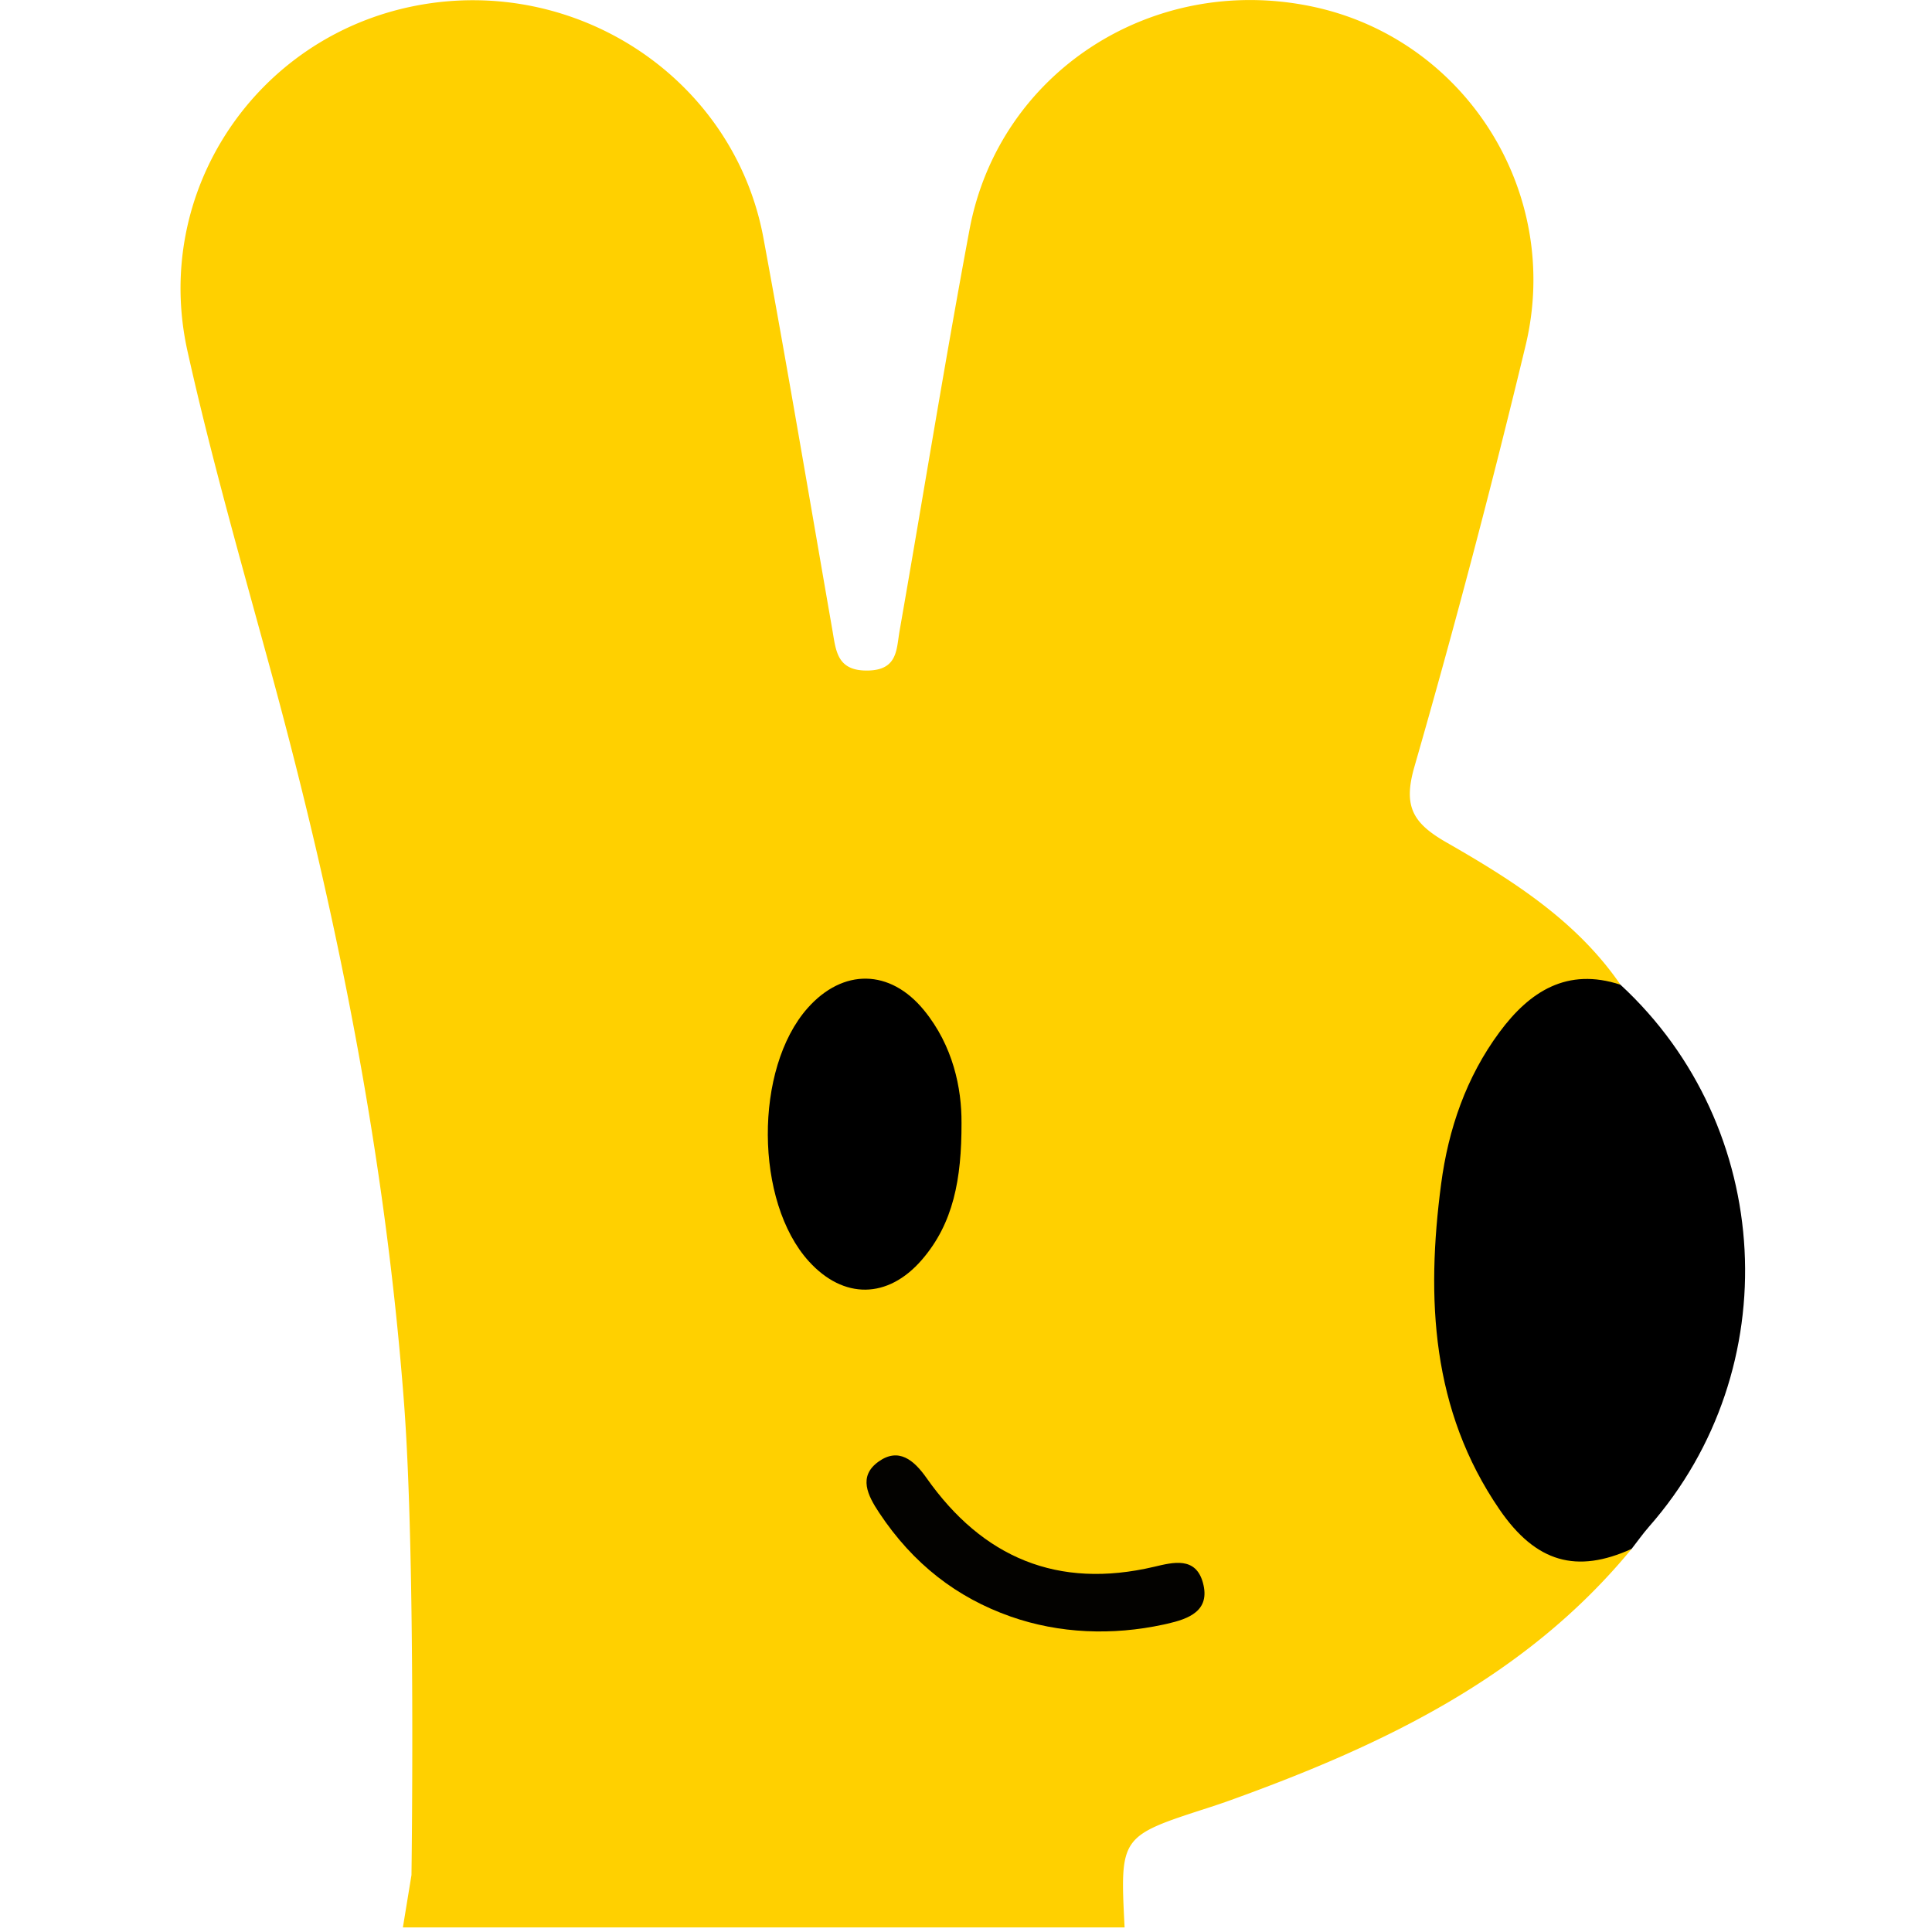 <?xml version="1.0" standalone="no"?><!DOCTYPE svg PUBLIC "-//W3C//DTD SVG 1.1//EN" "http://www.w3.org/Graphics/SVG/1.1/DTD/svg11.dtd"><svg t="1766979722463" class="icon" viewBox="0 0 1024 1024" version="1.1" xmlns="http://www.w3.org/2000/svg" p-id="4528" xmlns:xlink="http://www.w3.org/1999/xlink" width="200" height="200"><path d="M778.966 752.78c-11.016-34.355-11.481-69.434-10.431-104.766 2.038-68.586 27.906-104.503 90.348-126.099-23.365-34.04-57.472-55.486-92.117-75.35-17.775-10.188-23.21-18.913-17.128-40.08a5253.681 5253.681 0 0 0 58.956-223.341c19.616-81.711-32.333-162.621-112.948-179.641-84.54-17.842-166.159 34.619-181.782 118.213-13.224 70.732-24.653 141.805-37.07 212.688-1.691 9.64-0.91 20.661-16.653 20.997-16.591 0.352-17.04-10.421-18.99-21.612-12.05-69.196-23.727-138.475-36.496-207.547C389.012 41.622 305.413-13.667 219.874 3.13 135.67 19.674 80.556 101.577 99.381 186.138c12.815 57.565 29.168 114.37 44.672 171.32 34.495 126.741 60.161 254.872 70.096 386.236 6.309 83.449 3.941 250.12 3.941 250.12l-4.551 27.761h382.523c-2.477-48.287-2.472-48.282 44.041-63.332a385.647 385.647 0 0 0 12.153-4.127c80.47-29.033 156.545-65.085 212.527-133.169-50.93-2.462-69.729-18.028-85.818-68.162" fill="#FFD000" p-id="4529"></path><path d="M864.784 820.942c-28.982 13.136-50.609 7.442-70.049-20.929-36.077-52.647-38.901-111.898-30.911-172.483 3.827-29.044 13.281-56.629 30.978-80.522 15.954-21.529 35.808-34.371 64.076-25.087 81.784 75.438 88.553 203.715 15.205 287.164-3.31 3.77-6.206 7.897-9.299 11.858M509.624 595.103c0.072 30.021-4.375 53.361-20.997 72.599-18.07 20.914-41.564 21.038-59.898 0.858-28.744-31.624-29.095-102.206-0.672-134.255 18.721-21.111 43.7-20.862 61.713 1.184 15.391 18.84 19.962 41.321 19.849 59.613" fill="#000000" p-id="4530"></path><path d="M616.619 861.069c-26.923 5.818-55.119 4.846-81.091-4.313-28.273-9.981-51.494-27.735-69.537-54.948-6.02-9.076-11.326-19.249-0.367-27.104 10.648-7.644 18.732-0.895 25.46 8.662 29.752 42.262 69.568 59.106 120.726 47.036 9.966-2.353 21.912-5.472 25.744 8.419 4.163 15.075-7.706 19.249-18.98 21.814l-1.955 0.434" fill="#030200" p-id="4531"></path></svg>